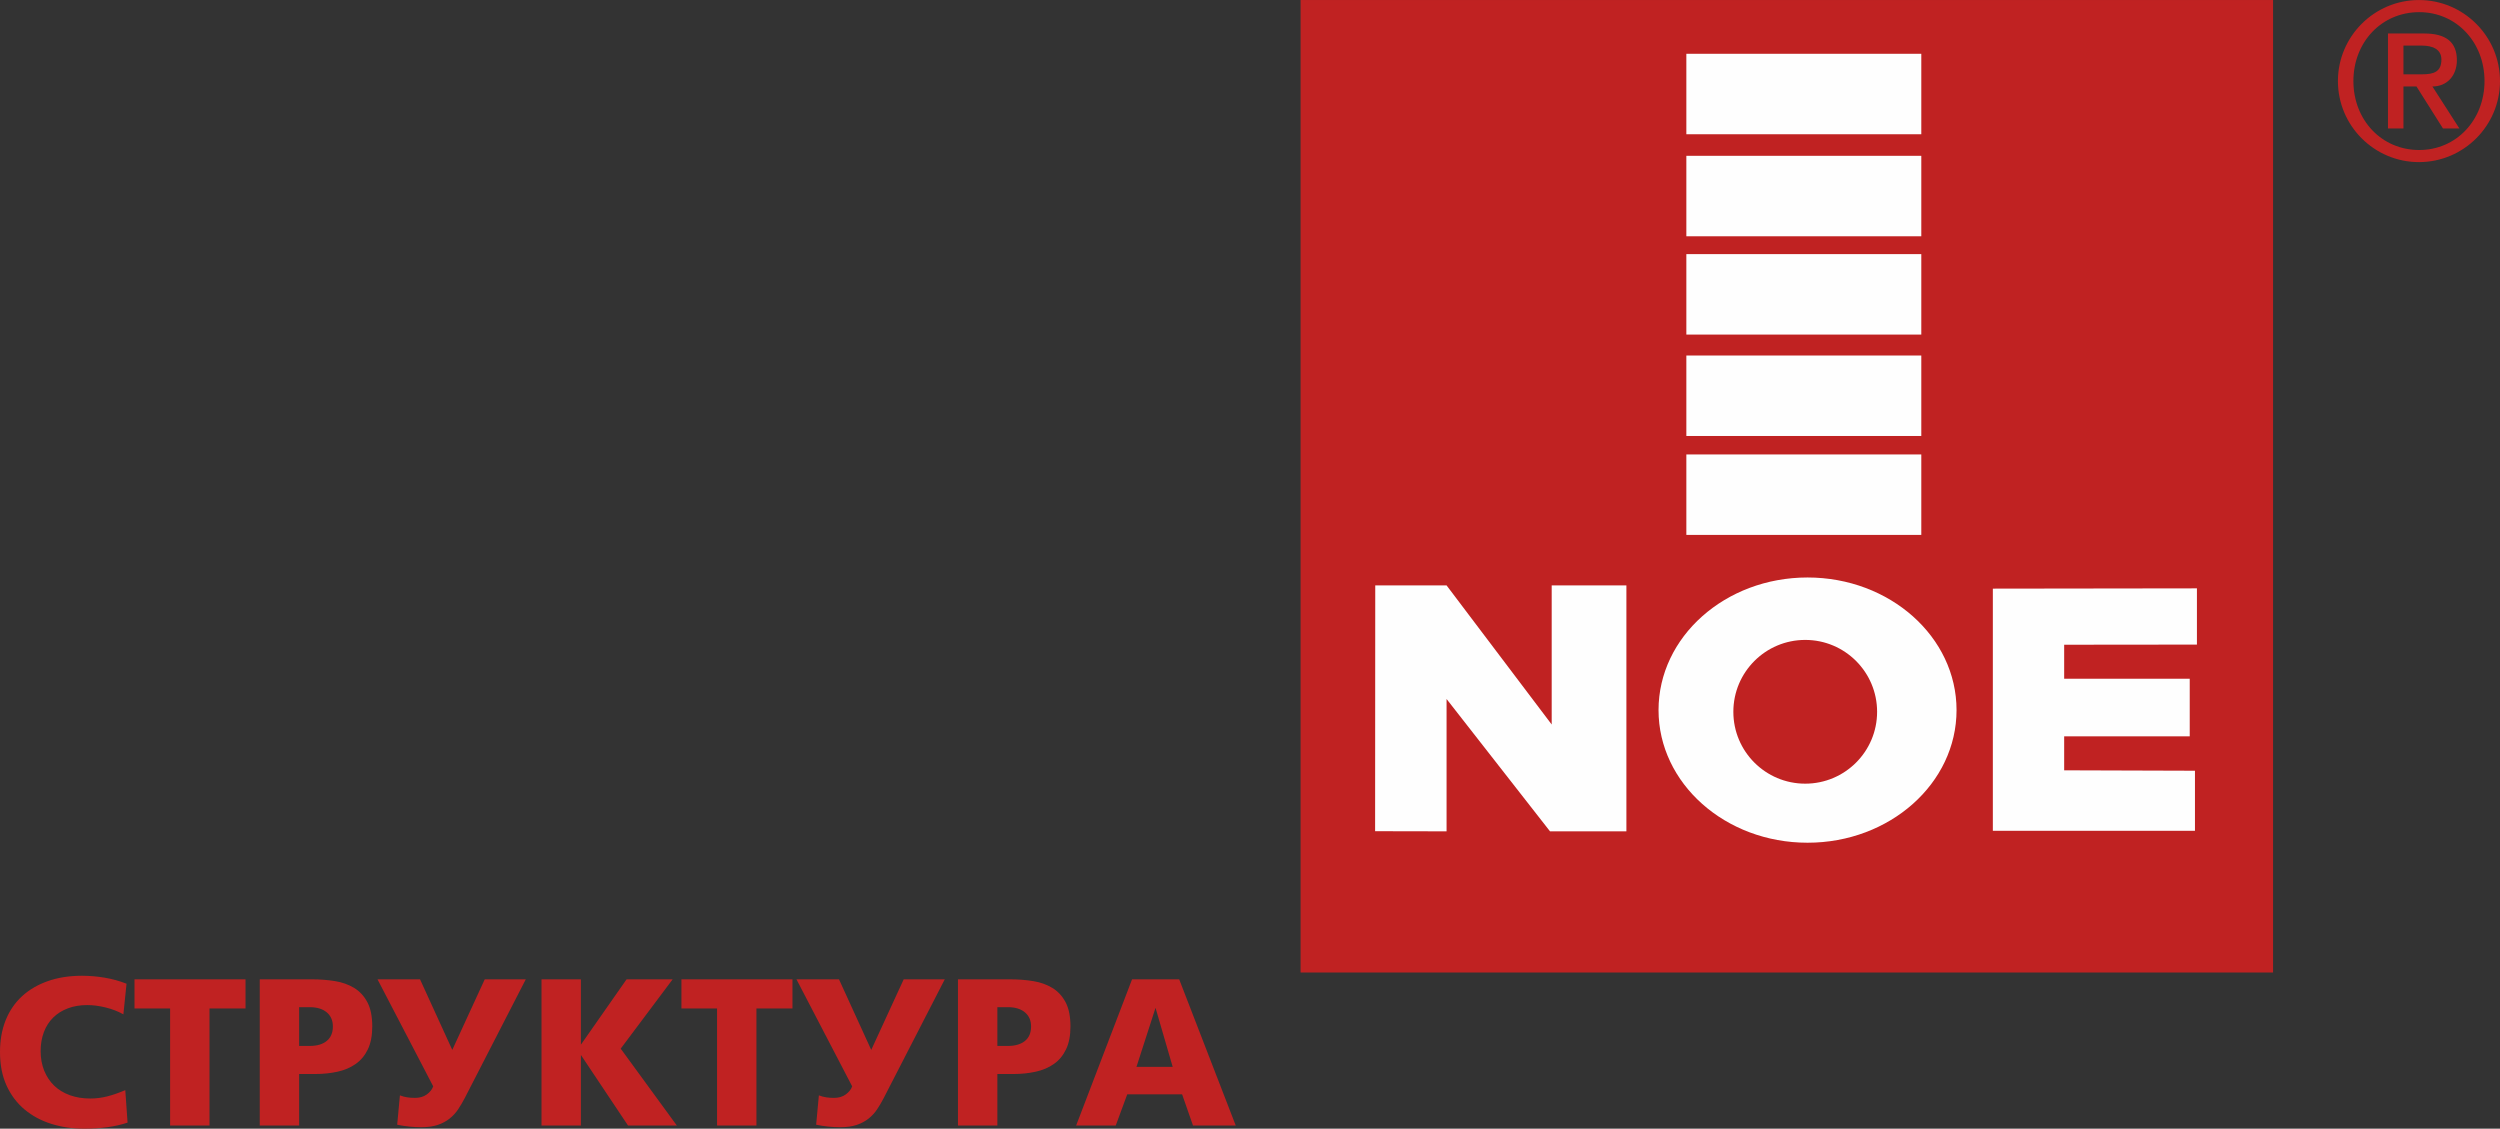 <?xml version="1.0" encoding="UTF-8"?>
<!DOCTYPE svg PUBLIC "-//W3C//DTD SVG 1.1//EN" "http://www.w3.org/Graphics/SVG/1.1/DTD/svg11.dtd">
<!-- Creator: CorelDRAW X8 -->
<svg xmlns="http://www.w3.org/2000/svg" xml:space="preserve" width="92.546mm" height="41.782mm" version="1.1" style="shape-rendering:geometricPrecision; text-rendering:geometricPrecision; image-rendering:optimizeQuality; fill-rule:evenodd; clip-rule:evenodd"
viewBox="0 0 108035 48774"
 xmlns:xlink="http://www.w3.org/1999/xlink">
 <rect x="0" y="0" width="108035" height="48774" fill="#333333" stroke="none"/>
 <defs>
  <style type="text/css">
   <![CDATA[
    .fil2 {fill:#FEFEFE}
    .fil1 {fill:#C02222}
    .fil0 {fill:#C02222;fill-rule:nonzero}
   ]]>
  </style>
 </defs>
 <g id="NOE-Logo">
  <path class="fil0" d="M101031 3503c0,1931 1572,3502 3502,3502 1931,0 3502,-1571 3502,-3502 0,-1930 -1571,-3502 -3502,-3502 -1930,0 -3502,1572 -3502,3502zm669 0c0,-1678 1213,-2978 2843,-2978 1610,0 2823,1300 2823,2978 0,1678 -1213,2979 -2823,2979 -1630,0 -2843,-1301 -2843,-2979zm1494 2047l669 0 0 -1813 563 0 1144 1813 709 0 -1164 -1813c640,0 1057,-477 1057,-1136 0,-776 -466,-1154 -1406,-1154l-1572 0 0 4103zm669 -3580l796 0c427,0 844,136 844,602 0,533 -330,640 -844,640l-796 0 0 -1242z"/>
  <g id="_808746128">
   <polygon class="fil1" points="56203,0 98228,0 98228,42025 56203,42025 "/>
   <polygon class="fil2" points="94853,33306 89201,33288 89201,31820 94627,31820 94627,29329 89201,29329 89201,27861 94938,27855 94938,25425 86119,25437 86119,35901 94853,35901 "/>
   <polygon class="fil2" points="62512,25297 59430,25297 59424,35919 62512,35925 62512,30206 66982,35925 70283,35925 70283,25297 67055,25297 67055,31308 "/>
   <ellipse class="fil2" cx="78111" cy="30686" rx="6439" ry="5731"/>
   <circle class="fil1" cx="78011" cy="30759" r="3106"/>
   <polygon class="fil2" points="72874,19638 83027,19638 83027,23115 72874,23115 "/>
   <polygon class="fil2" points="72874,15363 83027,15363 83027,18840 72874,18840 "/>
   <polygon class="fil2" points="72874,10981 83027,10981 83027,14458 72874,14458 "/>
   <polygon class="fil2" points="72874,6733 83027,6733 83027,10210 72874,10210 "/>
   <polygon class="fil2" points="72874,2324 83027,2324 83027,5801 72874,5801 "/>
  </g>
  <path class="fil0" d="M5513 48512c-519,175 -1147,262 -1883,262 -501,0 -972,-69 -1412,-208 -441,-138 -825,-345 -1154,-620 -329,-274 -589,-618 -779,-1032 -190,-413 -285,-898 -285,-1453 0,-507 81,-964 244,-1371 163,-408 399,-753 706,-1037 308,-283 681,-502 1119,-656 437,-154 927,-231 1471,-231 325,0 651,27 977,82 326,54 643,141 951,262l-136 1322c-229,-127 -483,-225 -760,-294 -278,-70 -547,-105 -806,-105 -308,0 -586,47 -833,141 -247,93 -459,226 -634,398 -175,172 -309,382 -403,629 -93,248 -140,522 -140,824 0,308 52,588 154,842 103,253 246,469 430,647 184,178 409,315 674,412 266,97 562,145 888,145 247,0 490,-30 728,-91 239,-60 500,-151 784,-271l99 1403zm3540 -4934l0 5061 -1702 0 0 -5061 -1539 0 0 -1258 4798 0 0 1258 -1557 0zm7034 779c0,392 -64,721 -190,987 -127,265 -302,476 -526,633 -223,157 -485,269 -787,335 -302,67 -625,100 -969,100l-688 0 0 2227 -1702 0 0 -6319 2255 0c350,0 681,26 995,77 314,51 590,149 829,294 238,145 428,350 570,616 142,265 213,615 213,1050zm-1702 0c0,-260 -89,-463 -267,-611 -178,-148 -421,-222 -729,-222l-462 0 0 1675 453 0c320,0 567,-73 742,-218 175,-144 263,-353 263,-624zm5703 3087c-91,175 -187,339 -290,493 -102,154 -226,288 -371,403 -145,115 -315,205 -511,272 -197,66 -433,99 -711,99 -350,0 -697,-36 -1041,-108l118 -1268c108,42 215,71 321,86 106,15 216,23 330,23 206,0 376,-50 512,-150 136,-99 228,-215 276,-348l-2408 -4626 1838 0 1394 3051 1403 -3051 1774 0 -2634 5124zm7052 1195l-2037 -3051 0 3051 -1702 0 0 -6319 1702 0 0 2824 1974 -2824 1991 0 -2245 2996 2426 3323 -2109 0zm5549 -5061l0 5061 -1702 0 0 -5061 -1539 0 0 -1258 4798 0 0 1258 -1557 0zm5504 3866c-90,175 -187,339 -289,493 -103,154 -227,288 -371,403 -145,115 -316,205 -512,272 -196,66 -433,99 -711,99 -350,0 -697,-36 -1041,-108l118 -1268c109,42 216,71 321,86 106,15 216,23 331,23 205,0 376,-50 511,-150 136,-99 228,-215 276,-348l-2408 -4626 1838 0 1394 3051 1403 -3051 1775 0 -2635 5124zm8066 -3087c0,392 -63,721 -190,987 -127,265 -302,476 -525,633 -223,157 -486,269 -787,335 -302,67 -625,100 -969,100l-688 0 0 2227 -1702 0 0 -6319 2254 0c350,0 682,26 996,77 314,51 590,149 828,294 239,145 429,350 571,616 141,265 212,615 212,1050zm-1702 0c0,-260 -89,-463 -267,-611 -178,-148 -421,-222 -728,-222l-462 0 0 1675 453 0c319,0 567,-73 742,-218 175,-144 262,-353 262,-624zm6998 4282l-471 -1349 -2371 0 -498 1349 -1711 0 2417 -6319 2037 0 2444 6319 -1847 0zm-1620 -5088l-824 2553 1566 0 -742 -2553z"/>
 </g>
</svg>
